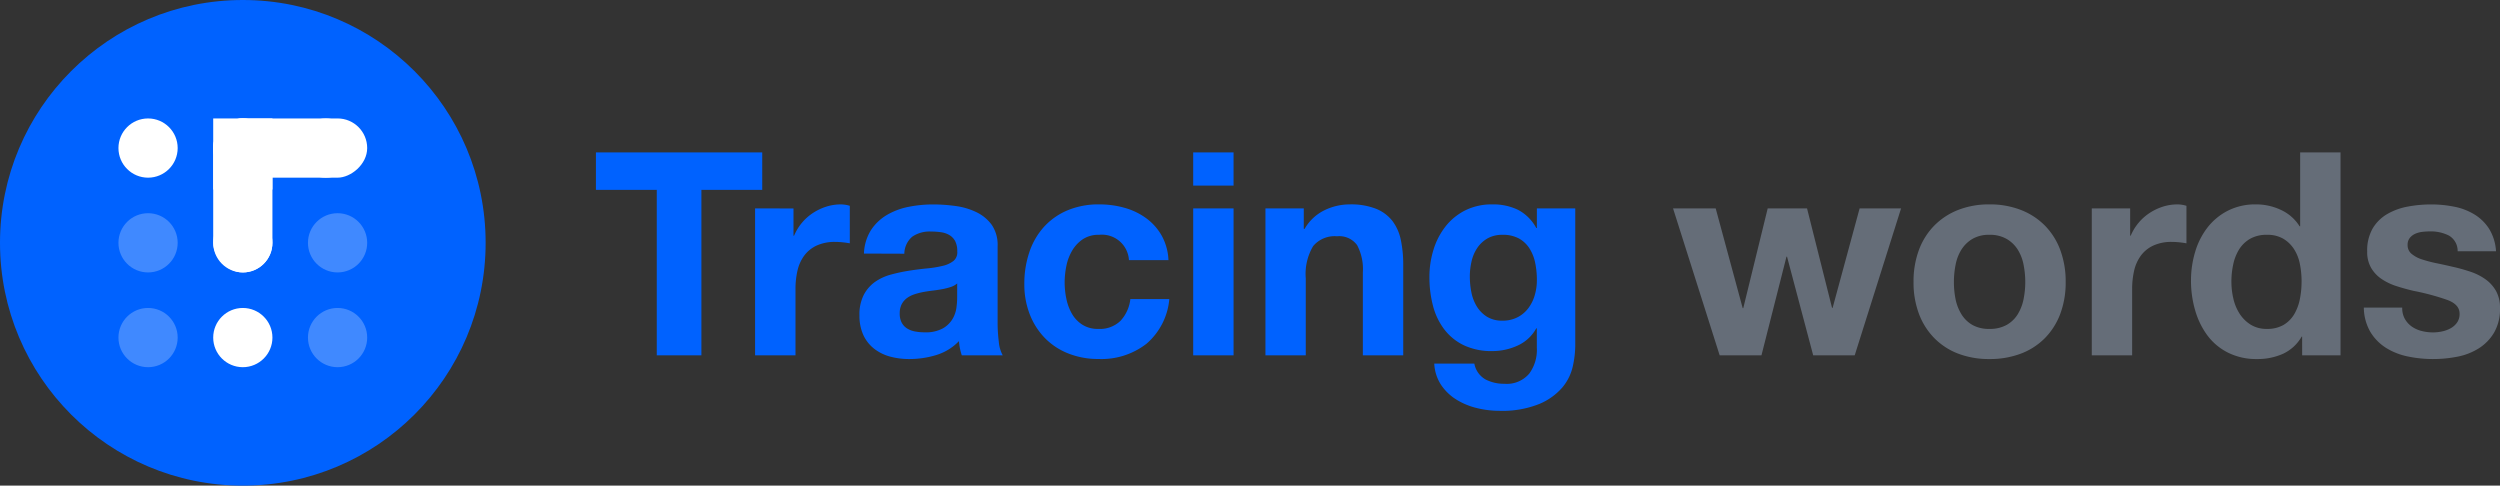 <svg xmlns="http://www.w3.org/2000/svg" width="211.064" height="41" viewBox="0 0 211.064 41">
  <rect x="0" y="0" width="211.064" height="41" fill="#333333" stroke="none"/>
  <g id="Logo" transform="translate(-10 -10)">
    <circle id="Ellipse_82" data-name="Ellipse 82" cx="20.5" cy="20.5" r="20.5" transform="translate(10 10)" fill="#0062ff"/>
    <circle id="Ellipse_70" data-name="Ellipse 70" cx="2.5" cy="2.5" r="2.5" transform="translate(20 20)" fill="#fff"/>
    <circle id="Ellipse_74" data-name="Ellipse 74" cx="2.5" cy="2.5" r="2.5" transform="translate(20 28)" fill="#fff" opacity="0.25"/>
    <circle id="Ellipse_78" data-name="Ellipse 78" cx="2.5" cy="2.5" r="2.5" transform="translate(20 36)" fill="#fff" opacity="0.25"/>
    <circle id="Ellipse_71" data-name="Ellipse 71" cx="2.5" cy="2.5" r="2.5" transform="translate(28 20)" fill="#fff"/>
    <circle id="Ellipse_75" data-name="Ellipse 75" cx="2.5" cy="2.5" r="2.5" transform="translate(28 28)" fill="#fff"/>
    <circle id="Ellipse_79" data-name="Ellipse 79" cx="2.5" cy="2.5" r="2.5" transform="translate(28 36)" fill="#fff"/>
    <circle id="Ellipse_72" data-name="Ellipse 72" cx="2.5" cy="2.5" r="2.5" transform="translate(35 20)" fill="#fff"/>
    <circle id="Ellipse_76" data-name="Ellipse 76" cx="2.5" cy="2.5" r="2.5" transform="translate(36 28)" fill="#fff" opacity="0.25"/>
    <circle id="Ellipse_80" data-name="Ellipse 80" cx="2.5" cy="2.5" r="2.5" transform="translate(36 36)" fill="#fff" opacity="0.25"/>
    <rect id="Rectangle_5" data-name="Rectangle 5" width="5" height="13" rx="2.5" transform="translate(28 20)" fill="#fff"/>
    <rect id="Rectangle_6" data-name="Rectangle 6" width="5" height="13" rx="2.5" transform="translate(41 20) rotate(90)" fill="#fff"/>
    <rect id="Rectangle_7" data-name="Rectangle 7" width="5" height="6" transform="translate(28 20)" fill="#fff"/>
    <path id="Path_1908" data-name="Path 1908" d="M106.584,0,110.5-12.408h-3.5l-2.28,8.4h-.048l-2.112-8.4H99.24L97.176-3.984h-.048l-2.28-8.424h-3.6L95.184,0h3.528l2.112-8.328h.048L103.08,0Zm8.376-6.192a7.447,7.447,0,0,1,.144-1.464,3.735,3.735,0,0,1,.492-1.272,2.764,2.764,0,0,1,.924-.9,2.743,2.743,0,0,1,1.44-.348,2.808,2.808,0,0,1,1.452.348,2.729,2.729,0,0,1,.936.9,3.735,3.735,0,0,1,.492,1.272,7.447,7.447,0,0,1,.144,1.464,7.267,7.267,0,0,1-.144,1.452,3.868,3.868,0,0,1-.492,1.272,2.591,2.591,0,0,1-.936.9,2.888,2.888,0,0,1-1.452.336,2.821,2.821,0,0,1-1.44-.336,2.621,2.621,0,0,1-.924-.9A3.868,3.868,0,0,1,115.1-4.74,7.267,7.267,0,0,1,114.96-6.192Zm-3.408,0a7.519,7.519,0,0,0,.456,2.688,5.831,5.831,0,0,0,1.3,2.052A5.669,5.669,0,0,0,115.32-.144a7.253,7.253,0,0,0,2.64.456,7.349,7.349,0,0,0,2.652-.456,5.648,5.648,0,0,0,2.028-1.308,5.831,5.831,0,0,0,1.3-2.052,7.518,7.518,0,0,0,.456-2.688,7.617,7.617,0,0,0-.456-2.7,5.811,5.811,0,0,0-1.3-2.064,5.784,5.784,0,0,0-2.028-1.32,7.181,7.181,0,0,0-2.652-.468,7.087,7.087,0,0,0-2.64.468,5.807,5.807,0,0,0-2.016,1.32,5.811,5.811,0,0,0-1.3,2.064A7.617,7.617,0,0,0,111.552-6.192ZM126.6-12.408V0h3.408V-5.592a6.858,6.858,0,0,1,.168-1.56,3.416,3.416,0,0,1,.564-1.26,2.743,2.743,0,0,1,1.044-.852,3.631,3.631,0,0,1,1.584-.312,6.086,6.086,0,0,1,.648.036q.336.036.576.084v-3.168a2.658,2.658,0,0,0-.744-.12,4.07,4.07,0,0,0-1.248.192,4.573,4.573,0,0,0-1.128.54,4.245,4.245,0,0,0-.936.84,4.192,4.192,0,0,0-.648,1.068h-.048v-2.3ZM144.312-6.24a7.571,7.571,0,0,1-.144,1.488,4.033,4.033,0,0,1-.48,1.284,2.552,2.552,0,0,1-.9.9,2.7,2.7,0,0,1-1.4.336,2.532,2.532,0,0,1-1.356-.348,2.994,2.994,0,0,1-.936-.912,3.933,3.933,0,0,1-.54-1.284,6.318,6.318,0,0,1-.168-1.44,6.841,6.841,0,0,1,.156-1.476,3.925,3.925,0,0,1,.5-1.26,2.657,2.657,0,0,1,.924-.888,2.769,2.769,0,0,1,1.416-.336,2.638,2.638,0,0,1,1.392.336,2.77,2.77,0,0,1,.9.876,3.608,3.608,0,0,1,.492,1.248A7.39,7.39,0,0,1,144.312-6.24Zm.048,4.656V0h3.24V-17.136h-3.408v6.24h-.048a3.658,3.658,0,0,0-1.572-1.38,4.879,4.879,0,0,0-2.1-.468,5.1,5.1,0,0,0-2.4.54,5.145,5.145,0,0,0-1.716,1.428,6.269,6.269,0,0,0-1.032,2.052,8.375,8.375,0,0,0-.348,2.412,8.916,8.916,0,0,0,.348,2.5,6.644,6.644,0,0,0,1.032,2.124A4.914,4.914,0,0,0,138.1-.228a5.305,5.305,0,0,0,2.448.54,5.228,5.228,0,0,0,2.2-.444,3.516,3.516,0,0,0,1.572-1.452Zm8.448-2.448h-3.24a4.172,4.172,0,0,0,.564,2.076,4.118,4.118,0,0,0,1.32,1.332,5.574,5.574,0,0,0,1.836.72A10.282,10.282,0,0,0,155.4.312a10.56,10.56,0,0,0,2.076-.2A5.263,5.263,0,0,0,159.288-.6a3.937,3.937,0,0,0,1.284-1.332,3.957,3.957,0,0,0,.492-2.052,2.888,2.888,0,0,0-.336-1.452,3.076,3.076,0,0,0-.888-.984,4.776,4.776,0,0,0-1.26-.636,14.4,14.4,0,0,0-1.452-.408q-.72-.168-1.416-.312a10.95,10.95,0,0,1-1.236-.324,2.59,2.59,0,0,1-.876-.468.935.935,0,0,1-.336-.744.919.919,0,0,1,.192-.612,1.26,1.26,0,0,1,.468-.348,2.083,2.083,0,0,1,.612-.156,5.883,5.883,0,0,1,.624-.036,3.4,3.4,0,0,1,1.584.348,1.491,1.491,0,0,1,.744,1.332h3.24a4.071,4.071,0,0,0-.588-1.908A3.884,3.884,0,0,0,158.9-11.9a5.174,5.174,0,0,0-1.692-.648,9.83,9.83,0,0,0-1.956-.192,10.657,10.657,0,0,0-1.968.18,5.419,5.419,0,0,0-1.728.624,3.45,3.45,0,0,0-1.236,1.212,3.733,3.733,0,0,0-.468,1.968,2.652,2.652,0,0,0,.336,1.38,2.918,2.918,0,0,0,.888.936,4.962,4.962,0,0,0,1.26.6q.708.228,1.452.4a20.368,20.368,0,0,1,2.844.768q1.02.384,1.02,1.152a1.261,1.261,0,0,1-.216.756,1.637,1.637,0,0,1-.54.48,2.572,2.572,0,0,1-.72.264,3.645,3.645,0,0,1-.756.084,3.9,3.9,0,0,1-.972-.12,2.521,2.521,0,0,1-.828-.372,1.992,1.992,0,0,1-.588-.648A1.869,1.869,0,0,1,152.808-4.032Z" transform="translate(60 40)" fill="#656d78"/>
    <path id="Path_1909" data-name="Path 1909" d="M5.448-13.968V0H9.216V-13.968h5.136v-3.168H.312v3.168Zm8.3,1.56V0H17.16V-5.592a6.858,6.858,0,0,1,.168-1.56,3.416,3.416,0,0,1,.564-1.26,2.743,2.743,0,0,1,1.044-.852,3.631,3.631,0,0,1,1.584-.312,6.086,6.086,0,0,1,.648.036q.336.036.576.084v-3.168a2.658,2.658,0,0,0-.744-.12,4.07,4.07,0,0,0-1.248.192,4.573,4.573,0,0,0-1.128.54,4.245,4.245,0,0,0-.936.84A4.191,4.191,0,0,0,17.04-10.1h-.048v-2.3Zm9.192,3.816a3.959,3.959,0,0,1,.6-1.992,4.086,4.086,0,0,1,1.344-1.272,5.857,5.857,0,0,1,1.836-.684,10.438,10.438,0,0,1,2.052-.2,13.907,13.907,0,0,1,1.9.132,5.8,5.8,0,0,1,1.752.516,3.452,3.452,0,0,1,1.3,1.068,2.984,2.984,0,0,1,.5,1.812V-2.76a12.966,12.966,0,0,0,.1,1.608A2.907,2.907,0,0,0,34.656,0H31.2a4.89,4.89,0,0,1-.156-.588A5.12,5.12,0,0,1,30.96-1.2,4.441,4.441,0,0,1,29.04-.024a7.706,7.706,0,0,1-2.256.336A6.1,6.1,0,0,1,25.128.1a3.792,3.792,0,0,1-1.344-.672,3.128,3.128,0,0,1-.9-1.152,3.9,3.9,0,0,1-.324-1.656,3.618,3.618,0,0,1,.372-1.74,3.11,3.11,0,0,1,.96-1.092,4.3,4.3,0,0,1,1.344-.612,14.348,14.348,0,0,1,1.524-.324q.768-.12,1.512-.192a9.093,9.093,0,0,0,1.32-.216,2.3,2.3,0,0,0,.912-.42.922.922,0,0,0,.312-.8,1.808,1.808,0,0,0-.18-.876,1.324,1.324,0,0,0-.48-.5,1.888,1.888,0,0,0-.7-.24,5.7,5.7,0,0,0-.852-.06,2.587,2.587,0,0,0-1.584.432,1.928,1.928,0,0,0-.672,1.44Zm7.872,2.52a1.529,1.529,0,0,1-.54.3,5.515,5.515,0,0,1-.7.18q-.372.072-.78.12t-.816.12a6.155,6.155,0,0,0-.756.192,2.235,2.235,0,0,0-.648.324,1.54,1.54,0,0,0-.444.516,1.66,1.66,0,0,0-.168.792,1.6,1.6,0,0,0,.168.768,1.288,1.288,0,0,0,.456.492,1.925,1.925,0,0,0,.672.252,4.289,4.289,0,0,0,.792.072,3.013,3.013,0,0,0,1.56-.336,2.247,2.247,0,0,0,.816-.8,2.571,2.571,0,0,0,.324-.948,6.513,6.513,0,0,0,.06-.768Zm14.5-1.968h3.336a4.668,4.668,0,0,0-.576-2.076,4.689,4.689,0,0,0-1.308-1.464,5.669,5.669,0,0,0-1.824-.876,7.779,7.779,0,0,0-2.124-.288,6.768,6.768,0,0,0-2.688.5,5.657,5.657,0,0,0-1.992,1.4A6.02,6.02,0,0,0,36.9-8.7a8.266,8.266,0,0,0-.42,2.676,6.949,6.949,0,0,0,.456,2.556,5.957,5.957,0,0,0,1.272,2,5.668,5.668,0,0,0,1.98,1.308,6.791,6.791,0,0,0,2.556.468A6.2,6.2,0,0,0,46.8-.984a5.622,5.622,0,0,0,1.92-3.768H45.432A3.235,3.235,0,0,1,44.6-2.916a2.5,2.5,0,0,1-1.884.684,2.407,2.407,0,0,1-1.344-.36,2.689,2.689,0,0,1-.876-.924,4.232,4.232,0,0,1-.468-1.26,6.74,6.74,0,0,1-.144-1.368,7.03,7.03,0,0,1,.144-1.4,4.147,4.147,0,0,1,.492-1.3,2.956,2.956,0,0,1,.9-.96,2.393,2.393,0,0,1,1.368-.372A2.285,2.285,0,0,1,45.312-8.04Zm8.832-6.288v-2.808H50.736v2.808Zm-3.408,1.92V0h3.408V-12.408Zm6.1,0V0H60.24V-6.5a4.6,4.6,0,0,1,.624-2.724,2.361,2.361,0,0,1,2.016-.828,1.859,1.859,0,0,1,1.7.756,4.348,4.348,0,0,1,.48,2.292V0h3.408V-7.632a10,10,0,0,0-.2-2.1,3.994,3.994,0,0,0-.708-1.608,3.327,3.327,0,0,0-1.38-1.032,5.788,5.788,0,0,0-2.244-.372,4.858,4.858,0,0,0-2.112.492,3.91,3.91,0,0,0-1.68,1.572h-.072v-1.728Zm20.016,9.48a2.414,2.414,0,0,1-1.32-.336,2.664,2.664,0,0,1-.852-.864,3.6,3.6,0,0,1-.456-1.188,6.775,6.775,0,0,1-.132-1.332,5.573,5.573,0,0,1,.156-1.332,3.289,3.289,0,0,1,.5-1.128,2.6,2.6,0,0,1,.864-.78,2.5,2.5,0,0,1,1.236-.288,2.8,2.8,0,0,1,1.392.312,2.485,2.485,0,0,1,.888.84,3.628,3.628,0,0,1,.48,1.212,7.037,7.037,0,0,1,.144,1.452,4.527,4.527,0,0,1-.18,1.284,3.4,3.4,0,0,1-.54,1.092,2.661,2.661,0,0,1-.912.768A2.71,2.71,0,0,1,76.848-2.928ZM82.992-.792V-12.408h-3.24v1.656H79.7a3.707,3.707,0,0,0-1.548-1.536,4.8,4.8,0,0,0-2.148-.456,5.009,5.009,0,0,0-2.292.5,4.929,4.929,0,0,0-1.668,1.356,6.054,6.054,0,0,0-1.02,1.968A7.734,7.734,0,0,0,70.68-6.6a9.443,9.443,0,0,0,.3,2.412A5.607,5.607,0,0,0,71.928-2.2,4.554,4.554,0,0,0,73.584-.852a5.421,5.421,0,0,0,2.4.492,5.092,5.092,0,0,0,2.148-.468A3.374,3.374,0,0,0,79.7-2.28h.048V-.648a3.388,3.388,0,0,1-.636,2.184,2.474,2.474,0,0,1-2.1.864,3.36,3.36,0,0,1-1.608-.372A1.945,1.945,0,0,1,74.472.7H71.088a3.583,3.583,0,0,0,.588,1.812,4.247,4.247,0,0,0,1.3,1.236,5.909,5.909,0,0,0,1.728.708,7.937,7.937,0,0,0,1.86.228A8.381,8.381,0,0,0,79.968,4.1a5.219,5.219,0,0,0,1.944-1.4A4.2,4.2,0,0,0,82.788.912,8.308,8.308,0,0,0,82.992-.792Z" transform="translate(60 40)" fill="#0062ff"/>
  </g>
</svg>

